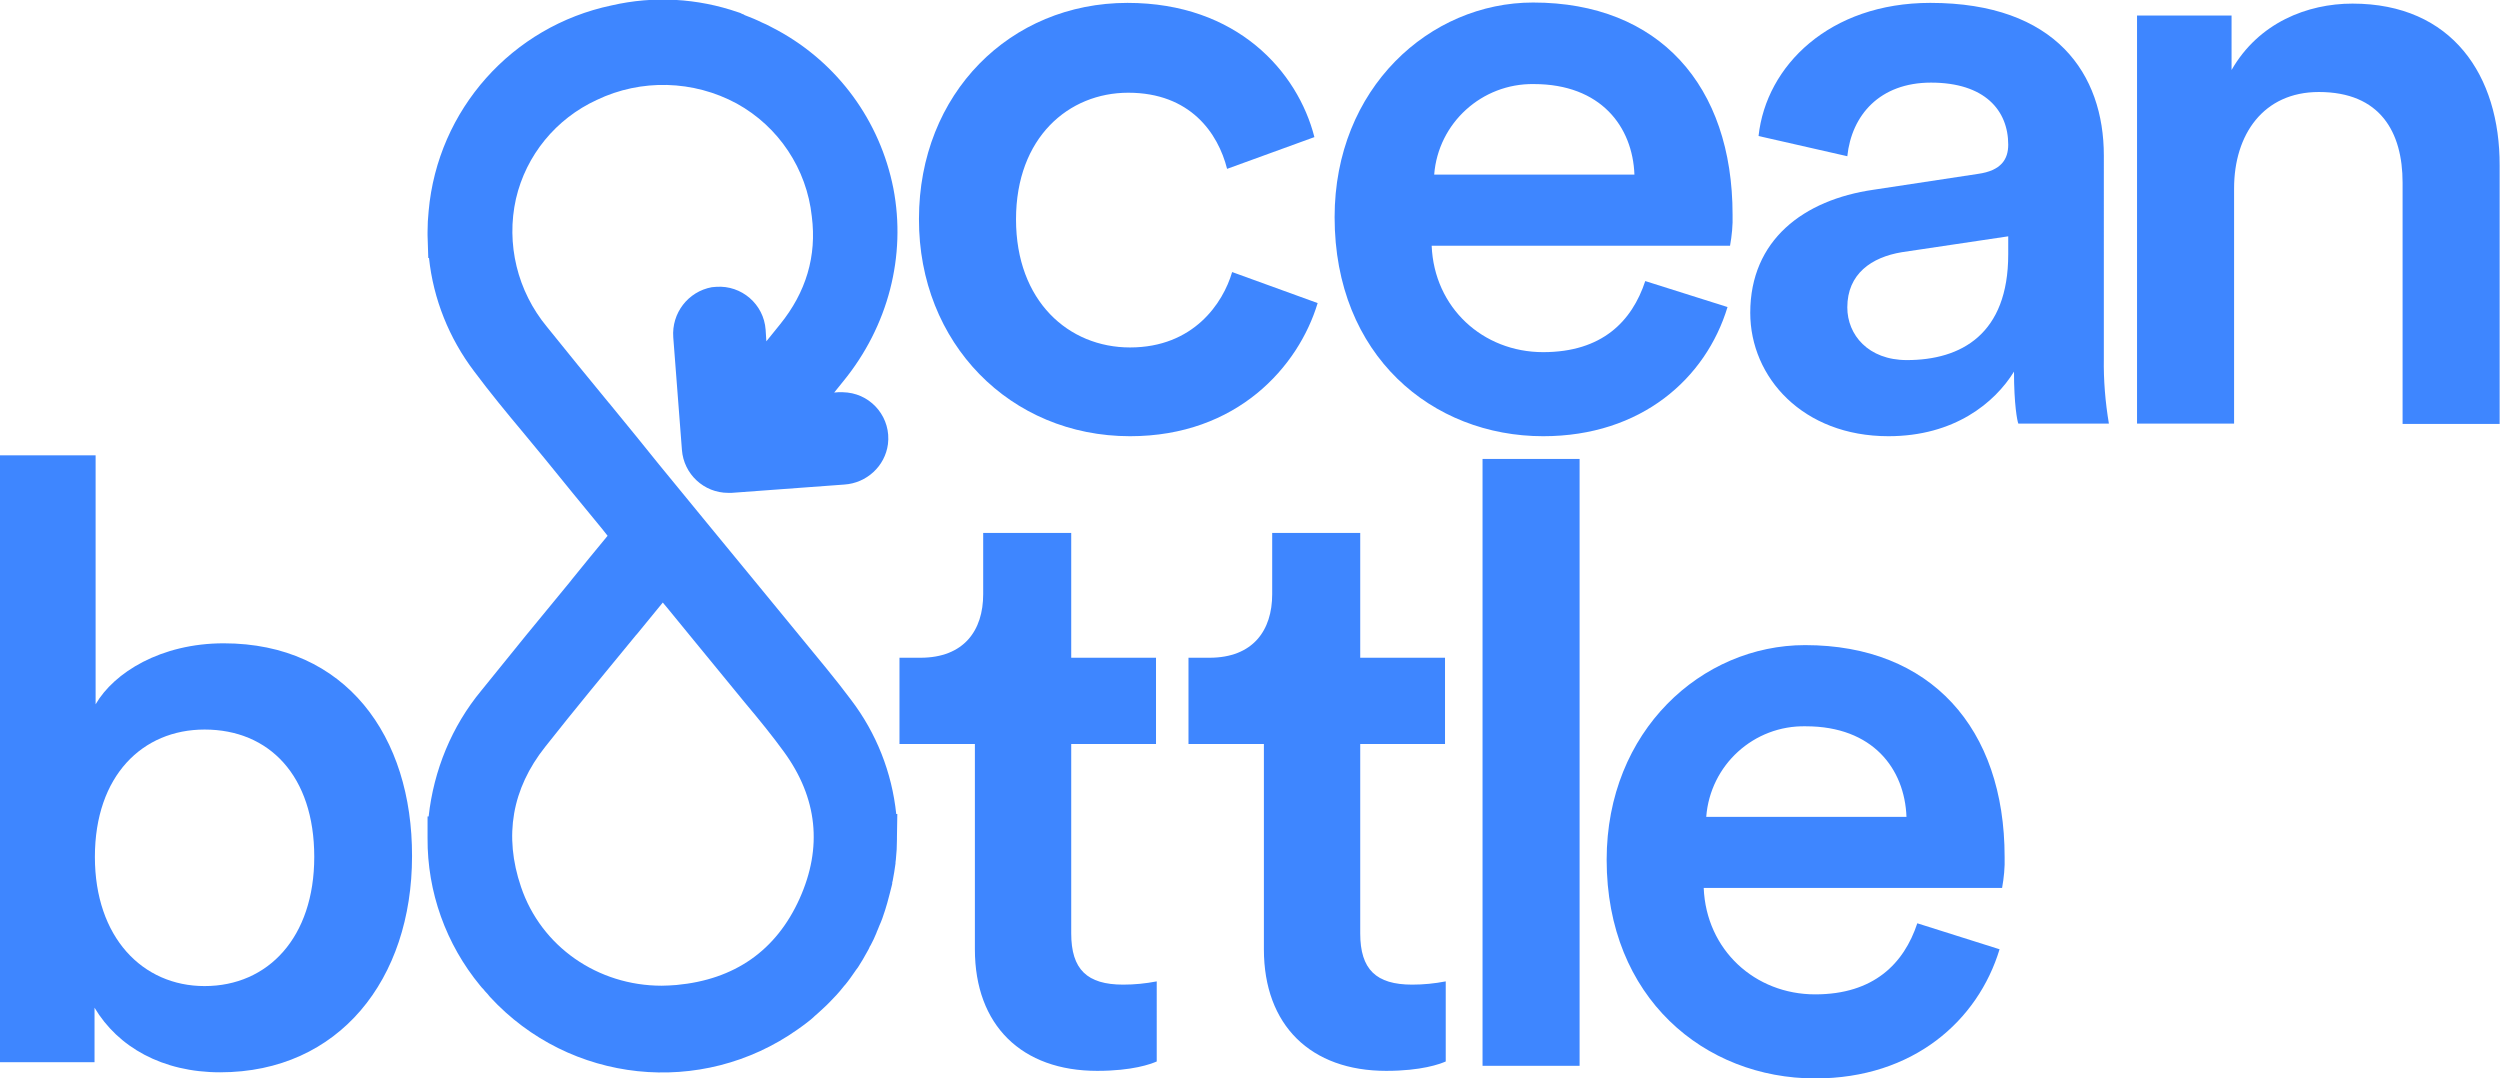 <svg version="1.1" id="OB-Logo-White" xmlns="http://www.w3.org/2000/svg" x="0px" y="0px" viewBox="0 0 692.9 298.9" style="enable-background:new 0 0 692.9 298.9;" xmlns:xlink="http://www.w3.org/1999/xlink" xml:space="preserve">
<style type="text/css">
	.st0-logow{fill:#3E86FF;}
</style>
<title>Asset 3</title>
<path class="st0-logow" d="M313.2,120.9c29.7,0,46.7-19.3,52-36.9l-23.7-8.6c-2.5,8.6-10.7,20.9-28.3,20.9c-17,0-31.6-12.8-31.6-35.5
	s14.6-35.1,31.1-35.1c17.2,0,24.9,11.2,27.4,21.1l24.2-8.8c-4.6-18.1-21.4-37.2-51.8-37.2c-32.5,0-57.8,25.1-57.8,59.9
	C254.6,95.1,280,120.9,313.2,120.9z"></path>
<path class="st0-logow" d="M427.7,120.9c27.2,0,45.1-16,51.1-35.8L456,77.9c-3.7,11.2-12,19.7-28.3,19.7c-16.7,0-30.2-12.3-30.9-29.5h82.7
	c0.5-2.8,0.8-5.7,0.7-8.6c0-35.8-20.4-58.8-55.3-58.8c-28.6,0-55,23.7-55,59.5C369.9,98.6,397,120.9,427.7,120.9z M425.1,23.3
	c18.6,0,27.4,11.8,27.9,25.1h-55.5C398.6,34.1,410.7,23.1,425.1,23.3z"></path>
<path class="st0-logow" d="M583.1,43.1c0-22.5-13.2-42.3-48.1-42.3c-27.9,0-45.5,17.4-47.6,36.9l24.6,5.6c1.2-11.4,9-20.4,23.2-20.4
	c14.9,0,21.4,7.7,21.4,17.2c0,4-1.9,7.2-8.4,8.1l-29,4.4c-19.3,2.8-34.1,13.9-34.1,34.1c0,17.9,14.6,34.2,38.3,34.2
	c18.3,0,29.5-9.3,34.8-17.9c0,9.1,0.9,13.7,1.2,14.4h25.1c-1-6-1.5-12-1.4-18.1L583.1,43.1z M556.6,70.5c0,22.1-13,29.3-28.1,29.3
	c-10.7,0-16.5-7-16.5-14.6c0-9.3,6.7-13.9,15.1-15.3l29.5-4.4L556.6,70.5z"></path>
<path class="st0-logow" d="M652,1c-12.5,0-26,5.3-33.5,18.4V4.3h-26.2v113.1h26.9V52.2c0-14.9,8.1-26.7,23.5-26.7
	c17,0,23.2,11.1,23.2,25.1v66.9h26.9V45.9C692.9,21,679.7,1,652,1z"></path>
<path class="st0-logow" d="M62,178.3c-17.4,0-30.4,8.1-35.5,16.9v-69H0v168.2h26.2v-15.1c6.5,10.9,18.8,17.9,34.8,17.9
	c33,0,53.2-25.8,53.2-59.9C114.3,204.1,95.9,178.3,62,178.3z M56.7,273.3c-17.2,0-30.4-13.5-30.4-35.8c0-22.5,13.2-35.3,30.4-35.3
	c17.9,0,30.4,12.8,30.4,35.3C87.1,259.8,74.3,273.3,56.7,273.3L56.7,273.3z"></path>
<path class="st0-logow" d="M296.9,258.7v-52.5h23.5v-23.9h-23.5v-34.6h-24.4v17c0,10-5.3,17.6-17.4,17.6h-5.8v23.9h20.9v56.9
	c0,21.1,13,33.7,33.9,33.7c9.8,0,14.9-1.9,16.5-2.6V272c-3.1,0.6-6.2,0.9-9.3,0.9C301.3,272.9,296.9,268.7,296.9,258.7z"></path>
<path class="st0-logow" d="M377,258.7v-52.5h23.5v-23.9H377v-34.6h-24.4v17c0,10-5.3,17.6-17.4,17.6h-5.8v23.9h20.9v56.9
	c0,21.1,13,33.7,33.9,33.7c9.8,0,14.9-1.9,16.5-2.6V272c-3.1,0.6-6.2,0.9-9.3,0.9C381.4,272.9,377,268.7,377,258.7z"></path>
<rect x="410.9" y="127.2" class="st0-logow" width="26.9" height="168.2"></rect>
<path class="st0-logow" d="M500.3,178.8c-28.6,0-55,23.7-55,59.5c0,38.3,27.2,60.6,57.8,60.6c27.2,0,45.1-16,51.1-35.8l-22.8-7.2
	c-3.7,11.2-12.1,19.7-28.3,19.7c-16.7,0-30.2-12.3-30.9-29.5h82.7c0.5-2.8,0.8-5.7,0.7-8.6C555.6,201.8,535.1,178.8,500.3,178.8z
	 M472.9,226.4c1.1-14.4,13.2-25.4,27.6-25.1c18.6,0,27.4,11.8,27.9,25.1H472.9z"></path>
<path class="st0-logow" d="M248.7,225.6h-0.3c-1.2-11.5-5.5-22.4-12.5-31.6c-2-2.7-4.3-5.6-6.9-8.8l-18.3-22.3l-14.8-18l-13.2-16.1
	l-6.3-7.8c-2.5-3.1-5.1-6.2-7.6-9.3l-0.1-0.1c-5.6-6.8-11.4-13.9-17.1-21c-8.2-9.9-11.4-23-8.6-35.5c2.8-12.1,11.1-22.2,22.4-27.4
	c12.3-5.9,26.8-5.5,38.8,1c11.6,6.4,19.4,18.1,20.8,31.3c1.4,11-1.6,21-8.8,29.9l-3.8,4.7l-0.2-3.2c-0.5-7.1-6.7-12.4-13.7-11.9
	c-0.4,0-0.8,0.1-1.2,0.1c-6.6,1.2-11.2,7.2-10.7,13.9l2.4,31.2c0.5,6.7,6.1,11.9,12.8,11.9c0.3,0,0.7,0,1,0l31.2-2.3
	c6.2-0.4,11.3-5.1,12.1-11.2c0.9-7.1-4.2-13.5-11.2-14.3c-0.8-0.1-1.7-0.1-2.5-0.1l-1.2,0.1l2.5-3.1c12.5-15.3,17.5-34.8,13.9-53.5
	c-3.7-18.7-15.4-34.7-32.1-43.8c-0.7-0.4-1.4-0.7-2.1-1.1s-1.4-0.7-2.1-1c-1.6-0.8-3.3-1.5-4.9-2.1L206.1,4
	c-0.3-0.1-0.6-0.2-0.9-0.4l-0.6-0.2c-11.3-3.9-23.4-4.6-35.1-1.9c-27.6,5.8-48.2,28.9-50.7,57c-0.2,1.9-0.3,3.8-0.3,5.8
	c0,0.3,0,0.6,0,0.9l0.2,6.3h0.2c1.2,11.4,5.6,22.3,12.5,31.4c4.4,5.9,9.1,11.6,13.7,17.1c1.9,2.3,3.8,4.6,5.7,6.9
	c5.3,6.6,10.7,13.1,16.1,19.7l1.5,1.9c-3.3,4-6.6,8-9.9,12.1l-0.3,0.4c-8.2,9.9-16.6,20.2-24.8,30.4c-8.2,9.9-13.2,22.1-14.6,34.9
	h-0.3v6c-0.1,14.9,5.1,29.4,14.6,40.9c0.3,0.4,0.6,0.7,0.9,1l0.4,0.5c0.5,0.5,1,1.1,1.4,1.6c22.1,24,58.6,27.9,85.3,9
	c1.3-0.9,2.5-1.8,3.6-2.7l0.8-0.7l0.3-0.3c1.1-0.9,2.2-2,3.3-3l0.3-0.3l0.5-0.5c1.3-1.3,2.6-2.7,3.7-4.1l0.4-0.5l0.2-0.2
	c1-1.2,1.9-2.5,2.8-3.8l0.2-0.3c0.2-0.3,0.4-0.5,0.6-0.8c0.9-1.4,1.8-2.9,2.6-4.4c0.3-0.5,0.5-0.9,0.7-1.4l0.2-0.3
	c0.6-1.1,1.1-2.2,1.6-3.4l0.1-0.3c0.2-0.5,0.5-1.1,0.7-1.7c0.6-1.3,1.1-2.7,1.6-4.3c0.2-0.7,0.4-1.3,0.6-2c0.5-1.8,0.9-3.4,1.3-5
	c0.1-0.3,0.1-0.5,0.1-0.8l0.1-0.3c0.3-1.6,0.6-3.3,0.8-4.9V239c0-0.3,0.1-0.5,0.1-0.8c0.2-1.8,0.3-3.7,0.3-5.6c0-0.2,0-0.4,0-0.7
	L248.7,225.6z M221.6,249.1L221.6,249.1c-6.5,14.4-18,22.4-34.1,23.9c-1.4,0.1-2.8,0.2-4.1,0.2c-17.7,0-33.4-10.8-39-27.4
	c-4.8-14.1-2.5-27.2,6.7-38.8c8.2-10.4,16.9-20.9,25.2-31l0.2-0.2l7.2-8.8l1.5,1.8c1.9,2.3,3.5,4.3,7.2,8.8l14.1,17.2
	c4.2,5,7.6,9.2,10.8,13.6C226.6,221.2,228,234.9,221.6,249.1L221.6,249.1z"></path>
</svg>